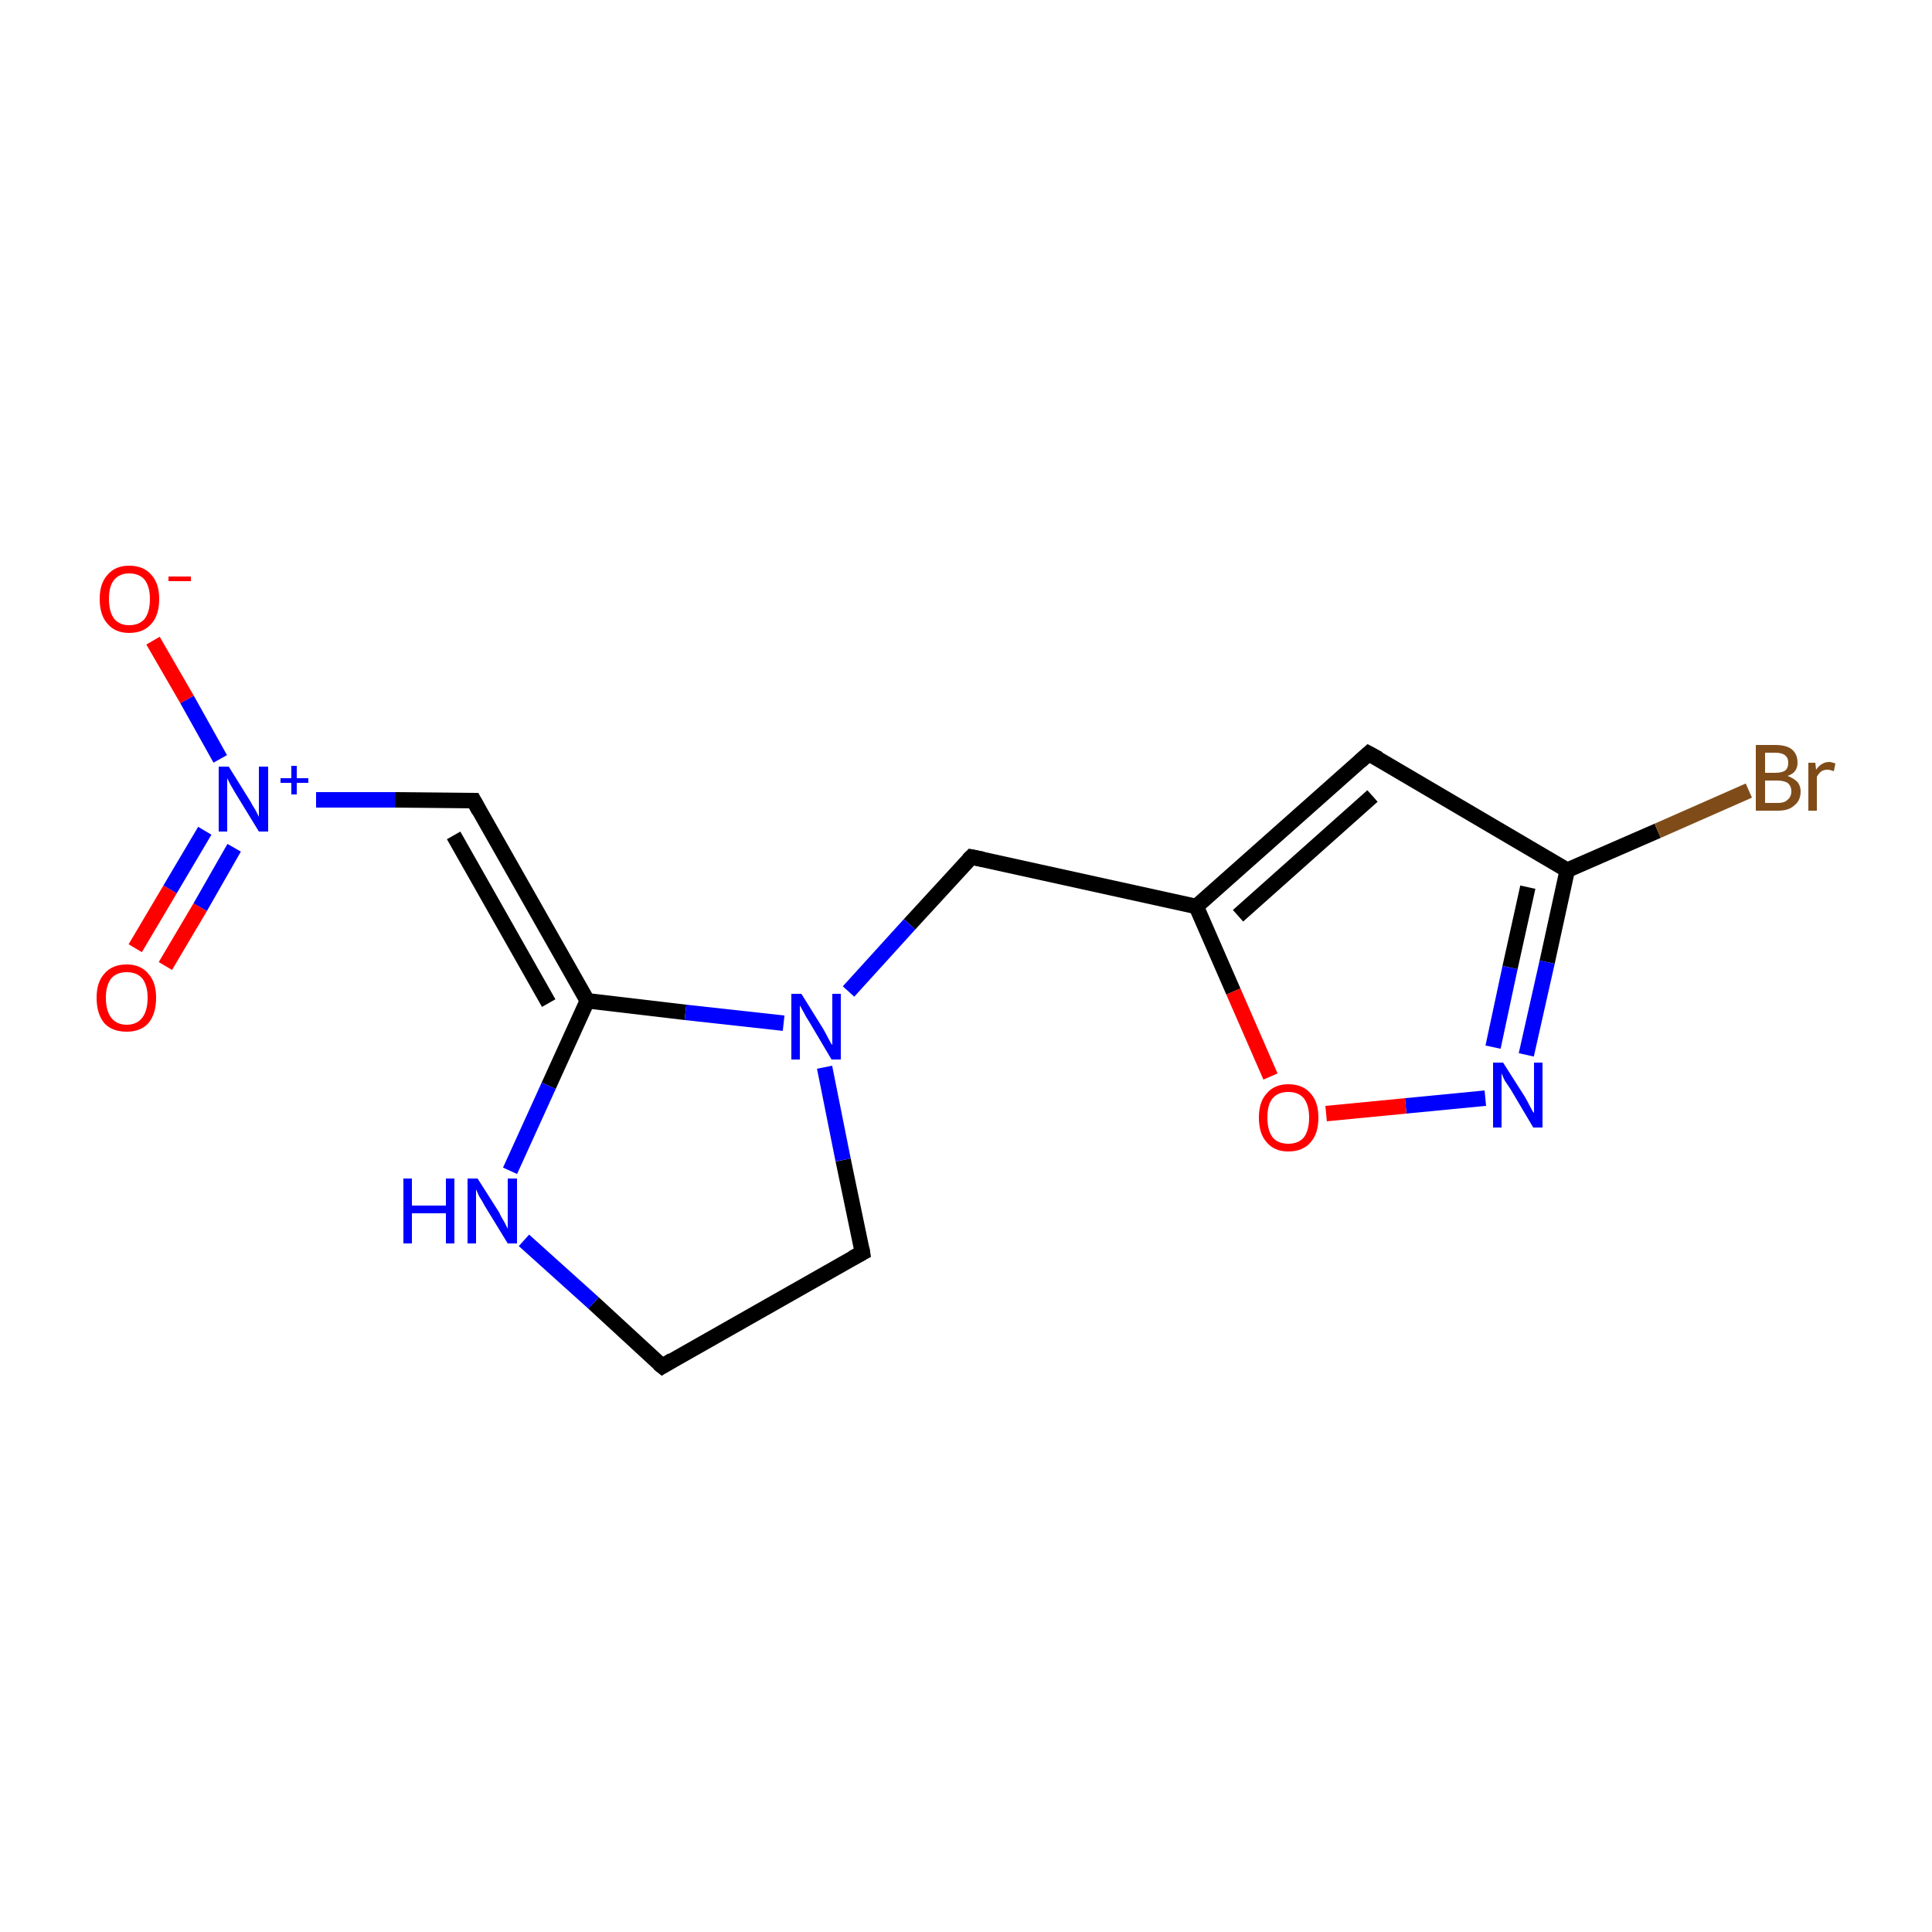 <?xml version='1.0' encoding='iso-8859-1'?>
<svg version='1.1' baseProfile='full'
              xmlns='http://www.w3.org/2000/svg'
                      xmlns:rdkit='http://www.rdkit.org/xml'
                      xmlns:xlink='http://www.w3.org/1999/xlink'
                  xml:space='preserve'
width='250px' height='250px' viewBox='0 0 250 250'>
<!-- END OF HEADER -->
<rect style='opacity:1.0;fill:#FFFFFF;stroke:none' width='250.0' height='250.0' x='0.0' y='0.0'> </rect>
<path class='bond-0 atom-0 atom-1' d='M 85.7,176.8 L 111.6,162.1' style='fill:none;fill-rule:evenodd;stroke:#000000;stroke-width:2.0px;stroke-linecap:butt;stroke-linejoin:miter;stroke-opacity:1' />
<path class='bond-1 atom-0 atom-9' d='M 85.7,176.8 L 76.8,168.6' style='fill:none;fill-rule:evenodd;stroke:#000000;stroke-width:2.0px;stroke-linecap:butt;stroke-linejoin:miter;stroke-opacity:1' />
<path class='bond-1 atom-0 atom-9' d='M 76.8,168.6 L 67.8,160.5' style='fill:none;fill-rule:evenodd;stroke:#0000FF;stroke-width:2.0px;stroke-linecap:butt;stroke-linejoin:miter;stroke-opacity:1' />
<path class='bond-2 atom-1 atom-11' d='M 111.6,162.1 L 109.1,150.1' style='fill:none;fill-rule:evenodd;stroke:#000000;stroke-width:2.0px;stroke-linecap:butt;stroke-linejoin:miter;stroke-opacity:1' />
<path class='bond-2 atom-1 atom-11' d='M 109.1,150.1 L 106.7,138.1' style='fill:none;fill-rule:evenodd;stroke:#0000FF;stroke-width:2.0px;stroke-linecap:butt;stroke-linejoin:miter;stroke-opacity:1' />
<path class='bond-3 atom-2 atom-5' d='M 177.1,97.5 L 154.8,117.3' style='fill:none;fill-rule:evenodd;stroke:#000000;stroke-width:2.0px;stroke-linecap:butt;stroke-linejoin:miter;stroke-opacity:1' />
<path class='bond-3 atom-2 atom-5' d='M 177.6,103.0 L 160.2,118.5' style='fill:none;fill-rule:evenodd;stroke:#000000;stroke-width:2.0px;stroke-linecap:butt;stroke-linejoin:miter;stroke-opacity:1' />
<path class='bond-4 atom-2 atom-6' d='M 177.1,97.5 L 202.8,112.6' style='fill:none;fill-rule:evenodd;stroke:#000000;stroke-width:2.0px;stroke-linecap:butt;stroke-linejoin:miter;stroke-opacity:1' />
<path class='bond-5 atom-3 atom-5' d='M 125.7,110.9 L 154.8,117.3' style='fill:none;fill-rule:evenodd;stroke:#000000;stroke-width:2.0px;stroke-linecap:butt;stroke-linejoin:miter;stroke-opacity:1' />
<path class='bond-6 atom-3 atom-11' d='M 125.7,110.9 L 117.7,119.6' style='fill:none;fill-rule:evenodd;stroke:#000000;stroke-width:2.0px;stroke-linecap:butt;stroke-linejoin:miter;stroke-opacity:1' />
<path class='bond-6 atom-3 atom-11' d='M 117.7,119.6 L 109.8,128.3' style='fill:none;fill-rule:evenodd;stroke:#0000FF;stroke-width:2.0px;stroke-linecap:butt;stroke-linejoin:miter;stroke-opacity:1' />
<path class='bond-7 atom-4 atom-7' d='M 61.3,103.6 L 76.0,129.5' style='fill:none;fill-rule:evenodd;stroke:#000000;stroke-width:2.0px;stroke-linecap:butt;stroke-linejoin:miter;stroke-opacity:1' />
<path class='bond-7 atom-4 atom-7' d='M 58.7,108.1 L 71.0,129.8' style='fill:none;fill-rule:evenodd;stroke:#000000;stroke-width:2.0px;stroke-linecap:butt;stroke-linejoin:miter;stroke-opacity:1' />
<path class='bond-8 atom-4 atom-12' d='M 61.3,103.6 L 51.1,103.5' style='fill:none;fill-rule:evenodd;stroke:#000000;stroke-width:2.0px;stroke-linecap:butt;stroke-linejoin:miter;stroke-opacity:1' />
<path class='bond-8 atom-4 atom-12' d='M 51.1,103.5 L 40.9,103.5' style='fill:none;fill-rule:evenodd;stroke:#0000FF;stroke-width:2.0px;stroke-linecap:butt;stroke-linejoin:miter;stroke-opacity:1' />
<path class='bond-9 atom-5 atom-15' d='M 154.8,117.3 L 159.6,128.3' style='fill:none;fill-rule:evenodd;stroke:#000000;stroke-width:2.0px;stroke-linecap:butt;stroke-linejoin:miter;stroke-opacity:1' />
<path class='bond-9 atom-5 atom-15' d='M 159.6,128.3 L 164.4,139.3' style='fill:none;fill-rule:evenodd;stroke:#FF0000;stroke-width:2.0px;stroke-linecap:butt;stroke-linejoin:miter;stroke-opacity:1' />
<path class='bond-10 atom-6 atom-8' d='M 202.8,112.6 L 214.5,107.5' style='fill:none;fill-rule:evenodd;stroke:#000000;stroke-width:2.0px;stroke-linecap:butt;stroke-linejoin:miter;stroke-opacity:1' />
<path class='bond-10 atom-6 atom-8' d='M 214.5,107.5 L 226.3,102.3' style='fill:none;fill-rule:evenodd;stroke:#7F4C19;stroke-width:2.0px;stroke-linecap:butt;stroke-linejoin:miter;stroke-opacity:1' />
<path class='bond-11 atom-6 atom-10' d='M 202.8,112.6 L 200.2,124.5' style='fill:none;fill-rule:evenodd;stroke:#000000;stroke-width:2.0px;stroke-linecap:butt;stroke-linejoin:miter;stroke-opacity:1' />
<path class='bond-11 atom-6 atom-10' d='M 200.2,124.5 L 197.5,136.5' style='fill:none;fill-rule:evenodd;stroke:#0000FF;stroke-width:2.0px;stroke-linecap:butt;stroke-linejoin:miter;stroke-opacity:1' />
<path class='bond-11 atom-6 atom-10' d='M 197.7,114.8 L 195.4,125.2' style='fill:none;fill-rule:evenodd;stroke:#000000;stroke-width:2.0px;stroke-linecap:butt;stroke-linejoin:miter;stroke-opacity:1' />
<path class='bond-11 atom-6 atom-10' d='M 195.4,125.2 L 193.2,135.5' style='fill:none;fill-rule:evenodd;stroke:#0000FF;stroke-width:2.0px;stroke-linecap:butt;stroke-linejoin:miter;stroke-opacity:1' />
<path class='bond-12 atom-7 atom-9' d='M 76.0,129.5 L 71.0,140.5' style='fill:none;fill-rule:evenodd;stroke:#000000;stroke-width:2.0px;stroke-linecap:butt;stroke-linejoin:miter;stroke-opacity:1' />
<path class='bond-12 atom-7 atom-9' d='M 71.0,140.5 L 66.0,151.5' style='fill:none;fill-rule:evenodd;stroke:#0000FF;stroke-width:2.0px;stroke-linecap:butt;stroke-linejoin:miter;stroke-opacity:1' />
<path class='bond-13 atom-7 atom-11' d='M 76.0,129.5 L 88.7,131.0' style='fill:none;fill-rule:evenodd;stroke:#000000;stroke-width:2.0px;stroke-linecap:butt;stroke-linejoin:miter;stroke-opacity:1' />
<path class='bond-13 atom-7 atom-11' d='M 88.7,131.0 L 101.4,132.4' style='fill:none;fill-rule:evenodd;stroke:#0000FF;stroke-width:2.0px;stroke-linecap:butt;stroke-linejoin:miter;stroke-opacity:1' />
<path class='bond-14 atom-10 atom-15' d='M 192.2,142.1 L 181.9,143.1' style='fill:none;fill-rule:evenodd;stroke:#0000FF;stroke-width:2.0px;stroke-linecap:butt;stroke-linejoin:miter;stroke-opacity:1' />
<path class='bond-14 atom-10 atom-15' d='M 181.9,143.1 L 171.6,144.1' style='fill:none;fill-rule:evenodd;stroke:#FF0000;stroke-width:2.0px;stroke-linecap:butt;stroke-linejoin:miter;stroke-opacity:1' />
<path class='bond-15 atom-12 atom-13' d='M 28.5,98.2 L 24.2,90.5' style='fill:none;fill-rule:evenodd;stroke:#0000FF;stroke-width:2.0px;stroke-linecap:butt;stroke-linejoin:miter;stroke-opacity:1' />
<path class='bond-15 atom-12 atom-13' d='M 24.2,90.5 L 19.8,82.9' style='fill:none;fill-rule:evenodd;stroke:#FF0000;stroke-width:2.0px;stroke-linecap:butt;stroke-linejoin:miter;stroke-opacity:1' />
<path class='bond-16 atom-12 atom-14' d='M 26.5,107.5 L 22.0,115.1' style='fill:none;fill-rule:evenodd;stroke:#0000FF;stroke-width:2.0px;stroke-linecap:butt;stroke-linejoin:miter;stroke-opacity:1' />
<path class='bond-16 atom-12 atom-14' d='M 22.0,115.1 L 17.5,122.7' style='fill:none;fill-rule:evenodd;stroke:#FF0000;stroke-width:2.0px;stroke-linecap:butt;stroke-linejoin:miter;stroke-opacity:1' />
<path class='bond-16 atom-12 atom-14' d='M 30.3,109.7 L 25.9,117.4' style='fill:none;fill-rule:evenodd;stroke:#0000FF;stroke-width:2.0px;stroke-linecap:butt;stroke-linejoin:miter;stroke-opacity:1' />
<path class='bond-16 atom-12 atom-14' d='M 25.9,117.4 L 21.4,125.0' style='fill:none;fill-rule:evenodd;stroke:#FF0000;stroke-width:2.0px;stroke-linecap:butt;stroke-linejoin:miter;stroke-opacity:1' />
<path d='M 87.0,176.0 L 85.7,176.8 L 85.2,176.4' style='fill:none;stroke:#000000;stroke-width:2.0px;stroke-linecap:butt;stroke-linejoin:miter;stroke-opacity:1;' />
<path d='M 110.3,162.8 L 111.6,162.1 L 111.5,161.5' style='fill:none;stroke:#000000;stroke-width:2.0px;stroke-linecap:butt;stroke-linejoin:miter;stroke-opacity:1;' />
<path d='M 176.0,98.5 L 177.1,97.5 L 178.4,98.2' style='fill:none;stroke:#000000;stroke-width:2.0px;stroke-linecap:butt;stroke-linejoin:miter;stroke-opacity:1;' />
<path d='M 127.2,111.2 L 125.7,110.9 L 125.3,111.3' style='fill:none;stroke:#000000;stroke-width:2.0px;stroke-linecap:butt;stroke-linejoin:miter;stroke-opacity:1;' />
<path d='M 62.0,104.9 L 61.3,103.6 L 60.8,103.6' style='fill:none;stroke:#000000;stroke-width:2.0px;stroke-linecap:butt;stroke-linejoin:miter;stroke-opacity:1;' />
<path class='atom-8' d='M 231.3 100.4
Q 232.1 100.7, 232.6 101.2
Q 233.0 101.7, 233.0 102.4
Q 233.0 103.6, 232.2 104.2
Q 231.5 104.9, 230.1 104.9
L 227.2 104.9
L 227.2 96.4
L 229.7 96.4
Q 231.2 96.4, 231.9 97.0
Q 232.6 97.6, 232.6 98.7
Q 232.6 100.0, 231.3 100.4
M 228.4 97.4
L 228.4 100.0
L 229.7 100.0
Q 230.6 100.0, 231.0 99.7
Q 231.4 99.4, 231.4 98.7
Q 231.4 97.4, 229.7 97.4
L 228.4 97.4
M 230.1 103.9
Q 230.9 103.9, 231.3 103.5
Q 231.8 103.1, 231.8 102.4
Q 231.8 101.7, 231.3 101.3
Q 230.8 101.0, 229.9 101.0
L 228.4 101.0
L 228.4 103.9
L 230.1 103.9
' fill='#7F4C19'/>
<path class='atom-8' d='M 234.9 98.7
L 235.0 99.6
Q 235.7 98.6, 236.7 98.6
Q 237.0 98.6, 237.5 98.8
L 237.3 99.8
Q 236.8 99.6, 236.5 99.6
Q 236.0 99.6, 235.7 99.8
Q 235.4 100.0, 235.1 100.5
L 235.1 104.9
L 234.0 104.9
L 234.0 98.7
L 234.9 98.7
' fill='#7F4C19'/>
<path class='atom-9' d='M 52.2 152.5
L 53.3 152.5
L 53.3 156.0
L 57.7 156.0
L 57.7 152.5
L 58.8 152.5
L 58.8 160.9
L 57.7 160.9
L 57.7 157.0
L 53.3 157.0
L 53.3 160.9
L 52.2 160.9
L 52.2 152.5
' fill='#0000FF'/>
<path class='atom-9' d='M 61.8 152.5
L 64.6 156.9
Q 64.8 157.4, 65.3 158.2
Q 65.7 159.0, 65.7 159.0
L 65.7 152.5
L 66.9 152.5
L 66.9 160.9
L 65.7 160.9
L 62.7 156.0
Q 62.4 155.4, 62.0 154.8
Q 61.7 154.1, 61.6 153.9
L 61.6 160.9
L 60.5 160.9
L 60.5 152.5
L 61.8 152.5
' fill='#0000FF'/>
<path class='atom-10' d='M 194.5 137.5
L 197.3 141.9
Q 197.6 142.4, 198.0 143.2
Q 198.4 144.0, 198.5 144.0
L 198.5 137.5
L 199.6 137.5
L 199.6 145.9
L 198.4 145.9
L 195.5 141.0
Q 195.1 140.4, 194.7 139.8
Q 194.4 139.1, 194.3 138.9
L 194.3 145.9
L 193.2 145.9
L 193.2 137.5
L 194.5 137.5
' fill='#0000FF'/>
<path class='atom-11' d='M 103.7 128.6
L 106.5 133.1
Q 106.8 133.6, 107.2 134.4
Q 107.6 135.2, 107.7 135.2
L 107.7 128.6
L 108.8 128.6
L 108.8 137.1
L 107.6 137.1
L 104.7 132.2
Q 104.3 131.6, 104.0 131.0
Q 103.6 130.3, 103.5 130.1
L 103.5 137.1
L 102.4 137.1
L 102.4 128.6
L 103.7 128.6
' fill='#0000FF'/>
<path class='atom-12' d='M 29.6 99.2
L 32.4 103.7
Q 32.6 104.1, 33.1 104.9
Q 33.5 105.7, 33.5 105.7
L 33.5 99.2
L 34.7 99.2
L 34.7 107.6
L 33.5 107.6
L 30.5 102.7
Q 30.2 102.2, 29.8 101.5
Q 29.5 100.9, 29.4 100.7
L 29.4 107.6
L 28.3 107.6
L 28.3 99.2
L 29.6 99.2
' fill='#0000FF'/>
<path class='atom-12' d='M 36.3 100.7
L 37.7 100.7
L 37.7 99.1
L 38.4 99.1
L 38.4 100.7
L 39.9 100.7
L 39.9 101.3
L 38.4 101.3
L 38.4 102.8
L 37.7 102.8
L 37.7 101.3
L 36.3 101.3
L 36.3 100.7
' fill='#0000FF'/>
<path class='atom-13' d='M 12.9 77.5
Q 12.9 75.5, 13.9 74.4
Q 14.9 73.2, 16.7 73.2
Q 18.6 73.2, 19.6 74.4
Q 20.6 75.5, 20.6 77.5
Q 20.6 79.6, 19.6 80.7
Q 18.6 81.9, 16.7 81.9
Q 14.9 81.9, 13.9 80.7
Q 12.9 79.6, 12.9 77.5
M 16.7 80.9
Q 18.0 80.9, 18.7 80.1
Q 19.4 79.2, 19.4 77.5
Q 19.4 75.9, 18.7 75.0
Q 18.0 74.2, 16.7 74.2
Q 15.5 74.2, 14.8 75.0
Q 14.1 75.8, 14.1 77.5
Q 14.1 79.2, 14.8 80.1
Q 15.5 80.9, 16.7 80.9
' fill='#FF0000'/>
<path class='atom-13' d='M 21.8 74.6
L 24.7 74.6
L 24.7 75.2
L 21.8 75.2
L 21.8 74.6
' fill='#FF0000'/>
<path class='atom-14' d='M 12.5 129.1
Q 12.5 127.1, 13.5 126.0
Q 14.5 124.8, 16.4 124.8
Q 18.2 124.8, 19.2 126.0
Q 20.2 127.1, 20.2 129.1
Q 20.2 131.2, 19.2 132.4
Q 18.2 133.5, 16.4 133.5
Q 14.5 133.5, 13.5 132.4
Q 12.5 131.2, 12.5 129.1
M 16.4 132.6
Q 17.7 132.6, 18.4 131.7
Q 19.1 130.8, 19.1 129.1
Q 19.1 127.5, 18.4 126.6
Q 17.7 125.8, 16.4 125.8
Q 15.1 125.8, 14.4 126.6
Q 13.7 127.5, 13.7 129.1
Q 13.7 130.8, 14.4 131.7
Q 15.1 132.6, 16.4 132.6
' fill='#FF0000'/>
<path class='atom-15' d='M 162.9 144.6
Q 162.9 142.6, 163.9 141.5
Q 164.9 140.3, 166.7 140.3
Q 168.6 140.3, 169.6 141.5
Q 170.6 142.6, 170.6 144.6
Q 170.6 146.7, 169.6 147.8
Q 168.6 149.0, 166.7 149.0
Q 164.9 149.0, 163.9 147.8
Q 162.9 146.7, 162.9 144.6
M 166.7 148.0
Q 168.0 148.0, 168.7 147.2
Q 169.4 146.3, 169.4 144.6
Q 169.4 143.0, 168.7 142.1
Q 168.0 141.3, 166.7 141.3
Q 165.4 141.3, 164.7 142.1
Q 164.0 142.9, 164.0 144.6
Q 164.0 146.3, 164.7 147.2
Q 165.4 148.0, 166.7 148.0
' fill='#FF0000'/>
</svg>
